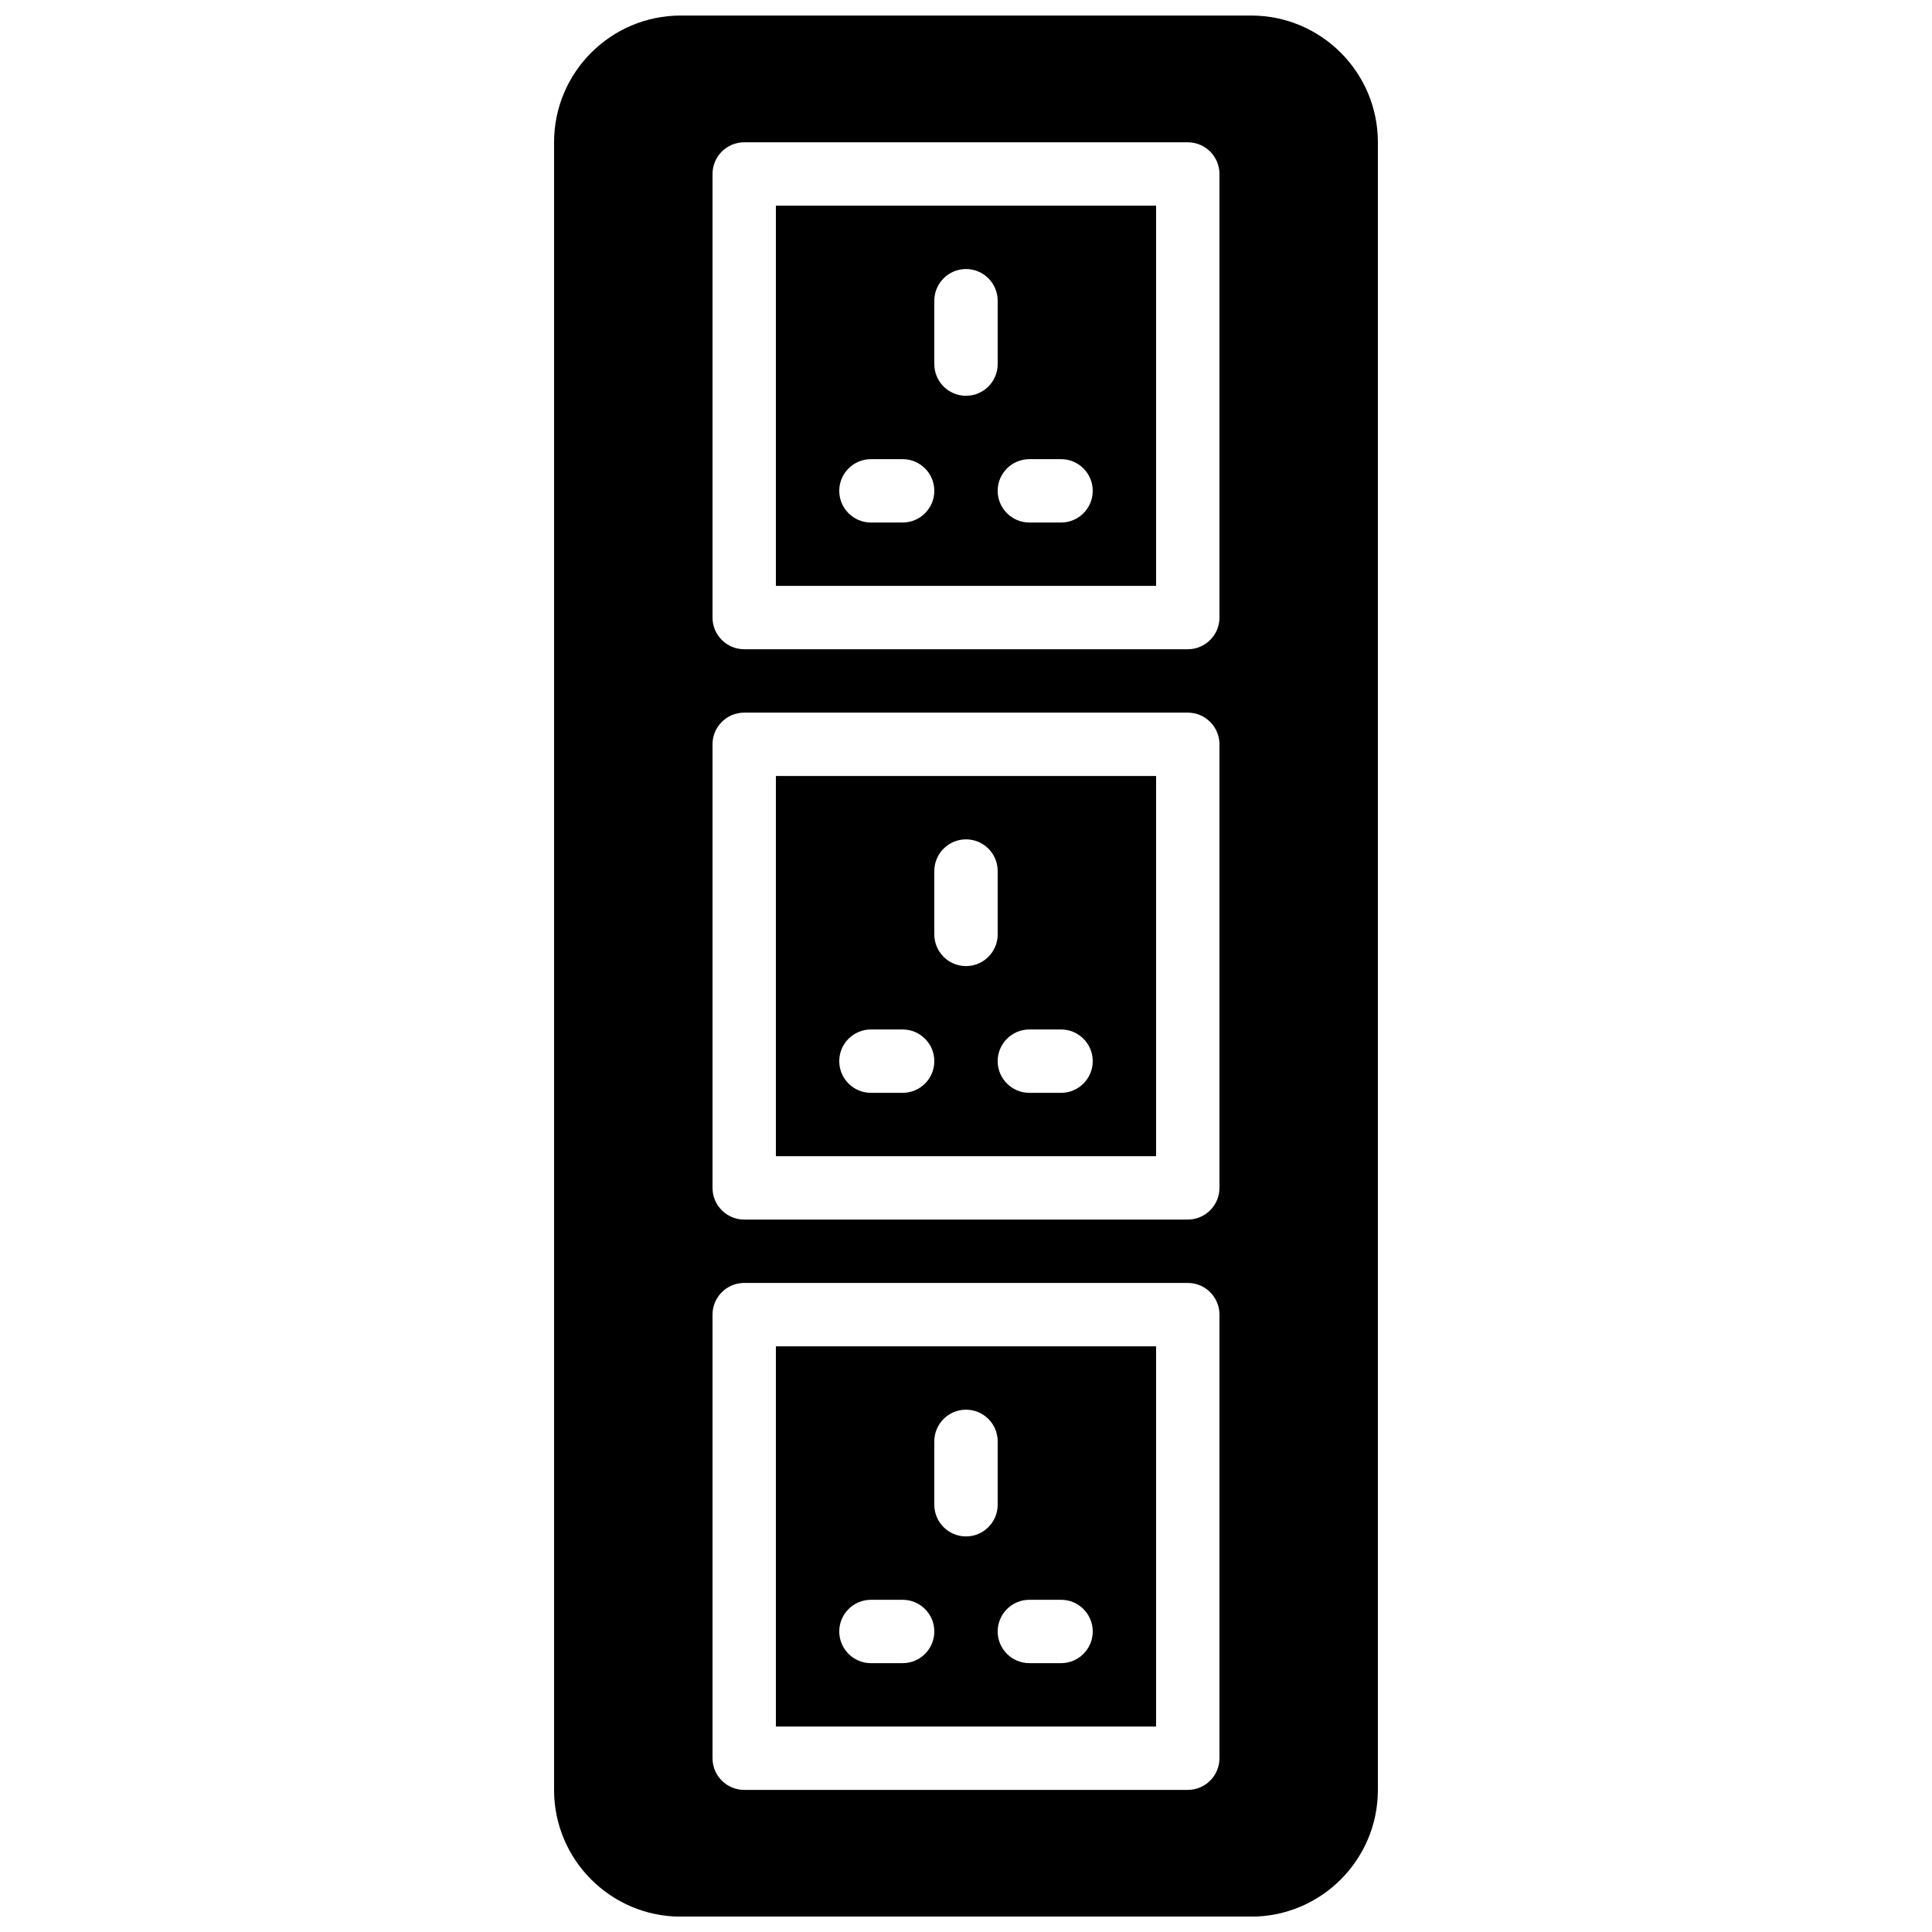 <?xml version="1.0" encoding="UTF-8"?>
<!-- Uploaded to: ICON Repo, www.svgrepo.com, Generator: ICON Repo Mixer Tools -->
<svg width="800px" height="800px" version="1.1" viewBox="144 144 512 512" xmlns="http://www.w3.org/2000/svg">
 <defs>
  <clipPath id="a">
   <path d="m290 148.09h220v503.81h-220z"/>
  </clipPath>
 </defs>
 <path d="m374.81 567.96h8.395c4.637 0 8.398 3.762 8.398 8.398 0 4.633-3.762 8.395-8.398 8.395h-8.395c-4.637 0-8.398-3.762-8.398-8.395 0-4.637 3.762-8.398 8.398-8.398zm16.793-41.984c0-4.633 3.762-8.395 8.398-8.395 4.633 0 8.395 3.762 8.395 8.395v16.793c0 4.637-3.762 8.398-8.395 8.398-4.637 0-8.398-3.762-8.398-8.398zm25.191 41.984h8.395c4.637 0 8.398 3.762 8.398 8.398 0 4.633-3.762 8.395-8.398 8.395h-8.395c-4.637 0-8.398-3.762-8.398-8.395 0-4.637 3.762-8.398 8.398-8.398zm-67.176 33.586h100.76v-100.76h-100.76z" fill-rule="evenodd"/>
 <path d="m374.81 265.68h8.395c4.637 0 8.398 3.762 8.398 8.398 0 4.633-3.762 8.395-8.398 8.395h-8.395c-4.637 0-8.398-3.762-8.398-8.395 0-4.637 3.762-8.398 8.398-8.398zm16.793-41.984c0-4.637 3.762-8.398 8.398-8.398 4.633 0 8.395 3.762 8.395 8.398v16.793c0 4.637-3.762 8.398-8.395 8.398-4.637 0-8.398-3.762-8.398-8.398zm25.191 41.984h8.395c4.637 0 8.398 3.762 8.398 8.398 0 4.633-3.762 8.395-8.398 8.395h-8.395c-4.637 0-8.398-3.762-8.398-8.395 0-4.637 3.762-8.398 8.398-8.398zm-67.176 33.586h100.76v-100.76h-100.76z" fill-rule="evenodd"/>
 <path d="m374.81 416.82h8.395c4.637 0 8.398 3.762 8.398 8.395 0 4.637-3.762 8.398-8.398 8.398h-8.395c-4.637 0-8.398-3.762-8.398-8.398 0-4.633 3.762-8.395 8.398-8.395zm16.793-41.984c0-4.637 3.762-8.398 8.398-8.398 4.633 0 8.395 3.762 8.395 8.398v16.793c0 4.633-3.762 8.395-8.395 8.395-4.637 0-8.398-3.762-8.398-8.395zm25.191 41.984h8.395c4.637 0 8.398 3.762 8.398 8.395 0 4.637-3.762 8.398-8.398 8.398h-8.395c-4.637 0-8.398-3.762-8.398-8.398 0-4.633 3.762-8.395 8.398-8.395zm-67.176 33.586h100.76v-100.76h-100.76z" fill-rule="evenodd"/>
 <g clip-path="url(#a)">
  <path d="m467.17 307.66c0 4.633-3.762 8.395-8.395 8.395h-117.55c-4.637 0-8.398-3.762-8.398-8.395v-117.55c0-4.637 3.762-8.398 8.398-8.398h117.55c4.633 0 8.395 3.762 8.395 8.398zm0 151.14c0 4.637-3.762 8.398-8.395 8.398h-117.55c-4.637 0-8.398-3.762-8.398-8.398v-117.55c0-4.633 3.762-8.395 8.398-8.395h117.55c4.633 0 8.395 3.762 8.395 8.395zm0 151.14c0 4.637-3.762 8.398-8.395 8.398h-117.55c-4.637 0-8.398-3.762-8.398-8.398v-117.55c0-4.637 3.762-8.398 8.398-8.398h117.55c4.633 0 8.395 3.762 8.395 8.398zm8.414-461.82h-151.18c-18.516 0-33.57 15.055-33.57 33.57v436.67c0 18.516 15.055 33.57 33.57 33.57h151.18c18.516 0 33.57-15.055 33.57-33.57v-436.67c0-18.516-15.055-33.57-33.57-33.57z" fill-rule="evenodd"/>
 </g>
</svg>